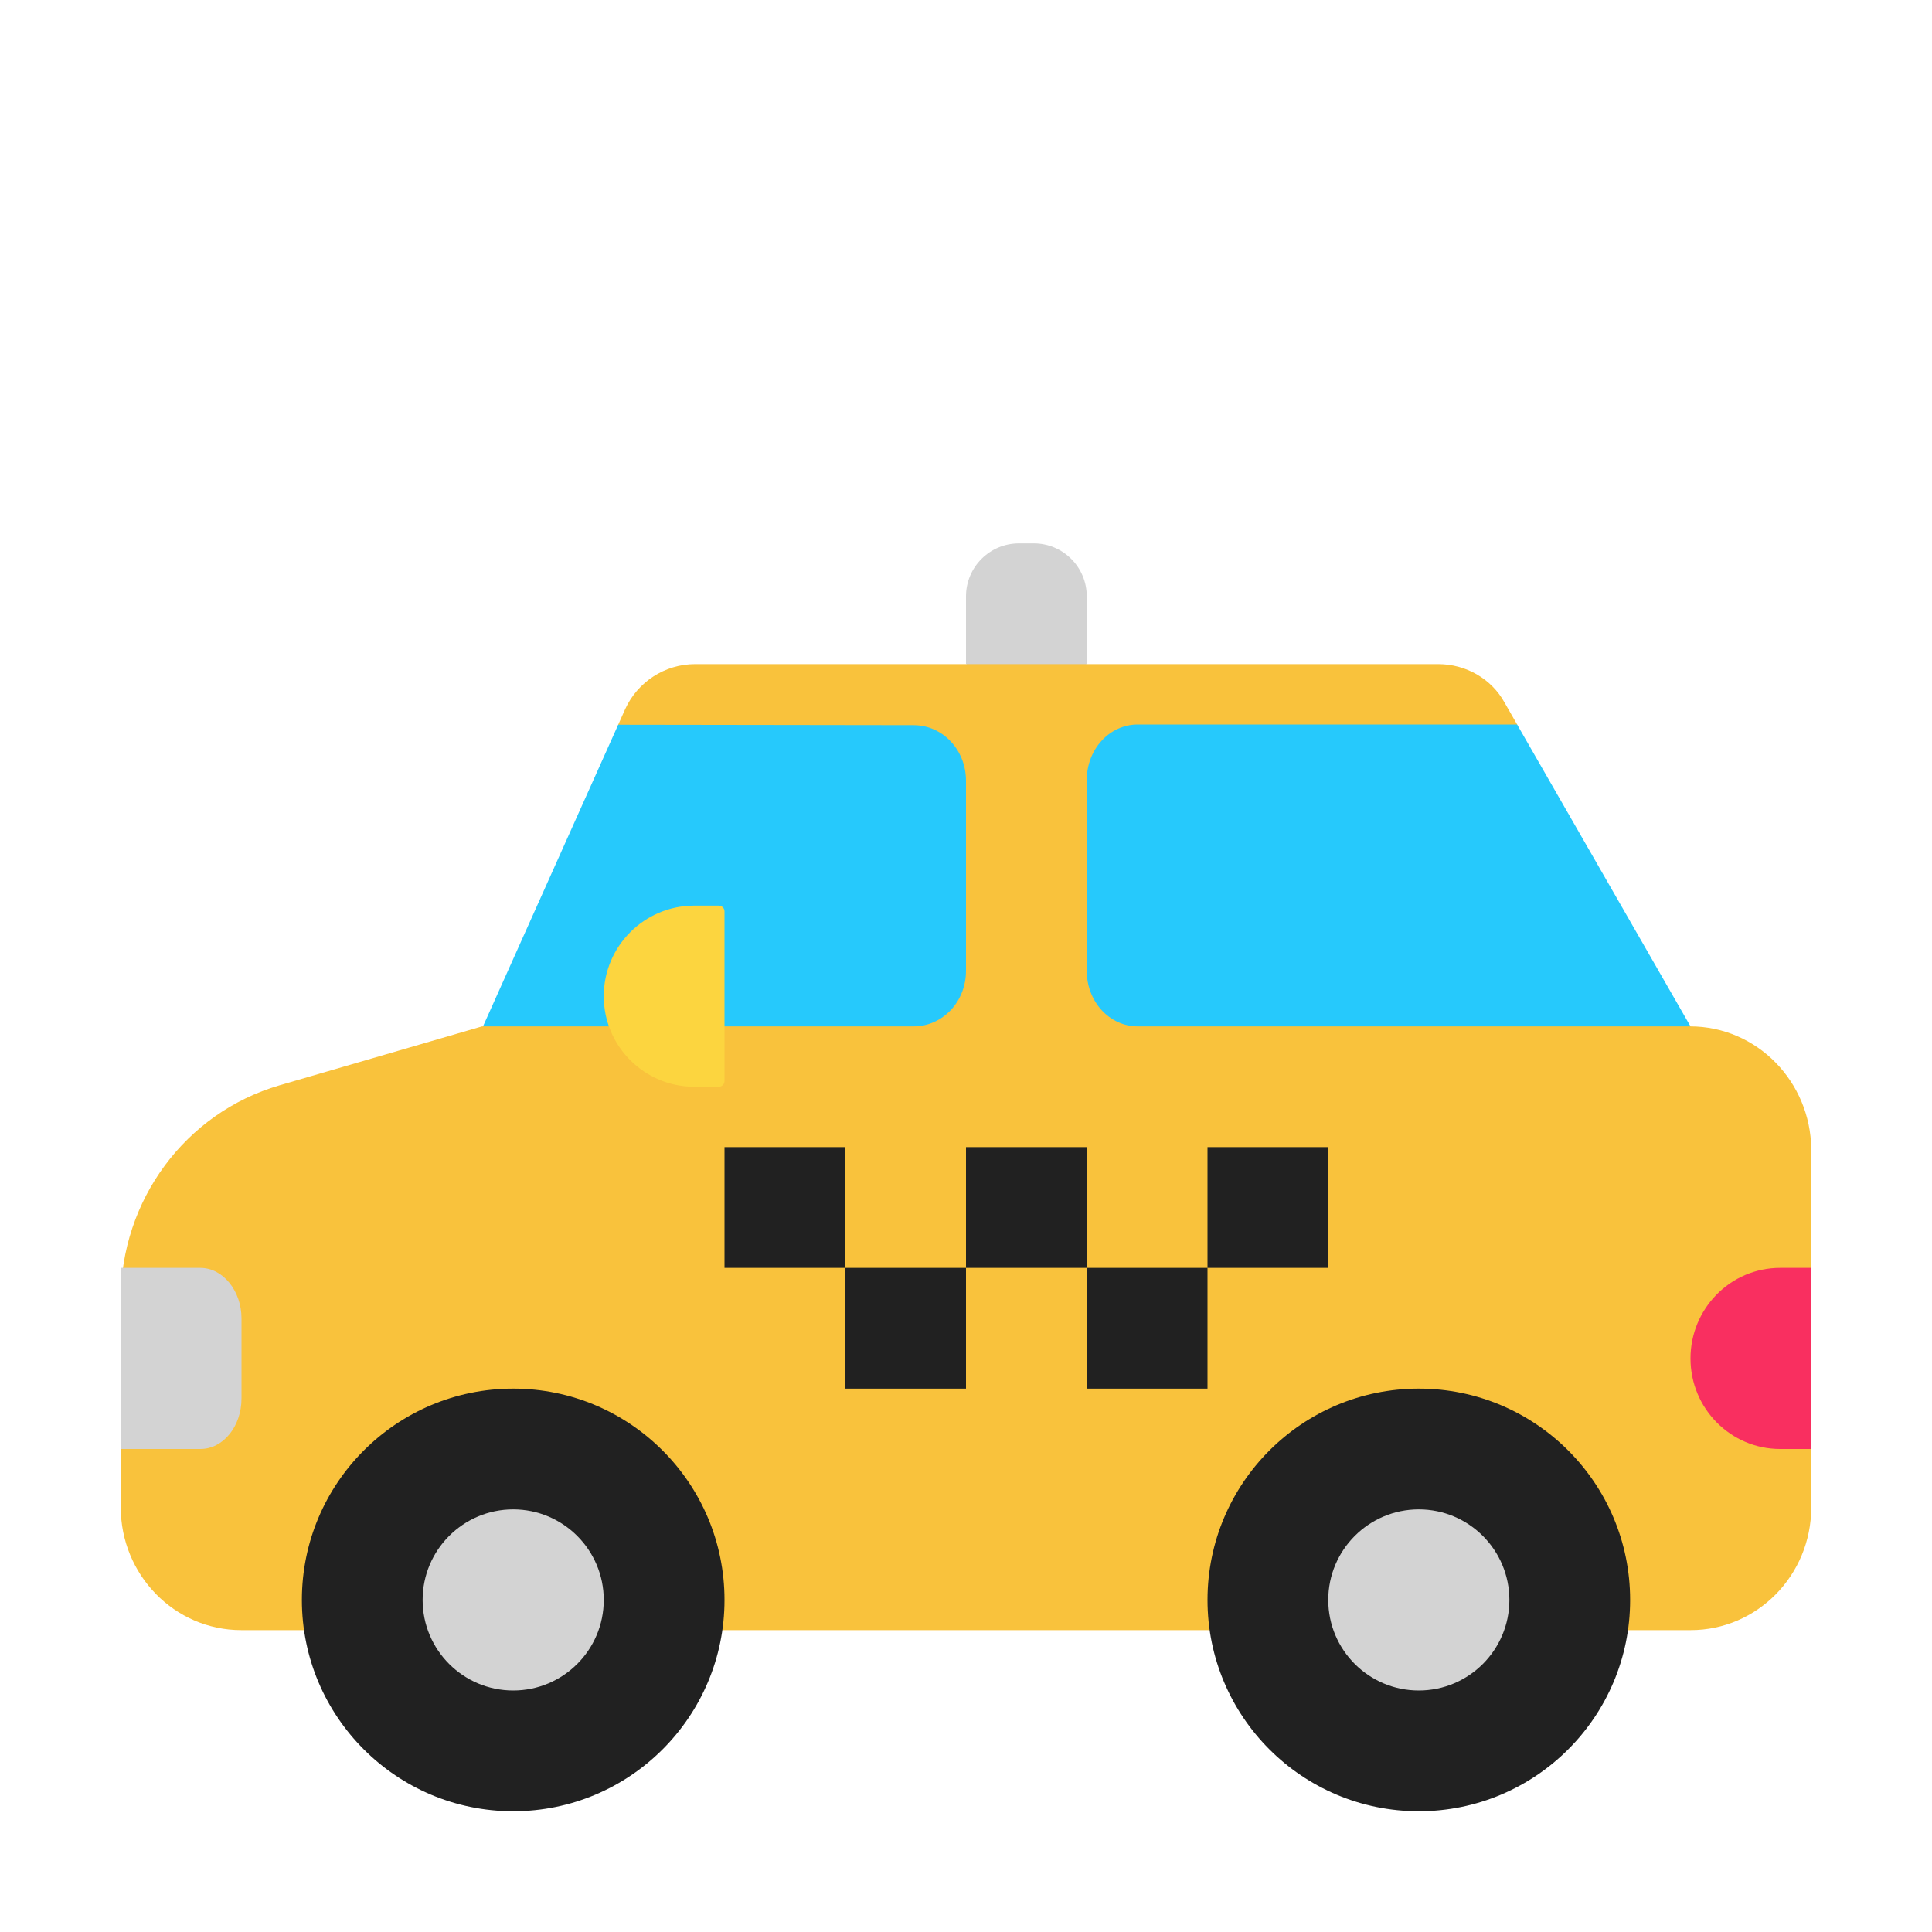 <svg width="32" height="32" viewBox="0 0 32 32" fill="none" xmlns="http://www.w3.org/2000/svg">
<path d="M11.513 11H16.004L17 10.48L17.997 11H23.822C24.283 11 24.703 11.245 24.918 11.633L25.128 11.999L25.639 14.5L28 17H27.992C29.101 17 29.99 17.916 30 19.035V24.965C30 26.095 29.101 27 28.002 27H3.998C2.889 27 2 26.084 2 24.965V21.527C2 19.879 3.069 18.434 4.627 17.977L7.984 17H8L9.72 14.754L10.24 12.002L10.355 11.745C10.56 11.296 11.011 11 11.513 11Z" fill="#F9C23C"/>
<path d="M25.128 12H18.846C18.376 12 18 12.409 18 12.921V16.079C18 16.591 18.376 17 18.846 17H21.057H28L25.128 12ZM15.131 17C15.614 17 16 16.591 16 16.079V12.932C16 12.42 15.614 12.011 15.131 12.011L10.239 12.004L8 17H15.131Z" fill="#26C9FC"/>
<path d="M30 21H29.485C28.659 21 28 21.677 28 22.5C28 23.335 28.671 24 29.485 24H30V21Z" fill="#F92F60"/>
<path d="M12 26.5C12 28.433 10.433 30 8.5 30C6.567 30 5 28.433 5 26.5C5 24.567 6.567 23 8.5 23C10.433 23 12 24.567 12 26.5ZM27 26.5C27 28.433 25.433 30 23.5 30C21.567 30 20 28.433 20 26.5C20 24.567 21.567 23 23.5 23C25.433 23 27 24.567 27 26.5Z" fill="#212121"/>
<path d="M10 26.5C10 27.328 9.328 28 8.5 28C7.672 28 7 27.328 7 26.5C7 25.672 7.672 25 8.5 25C9.328 25 10 25.672 10 26.5ZM25 26.5C25 27.328 24.328 28 23.5 28C22.672 28 22 27.328 22 26.5C22 25.672 22.672 25 23.5 25C24.328 25 25 25.672 25 26.5Z" fill="#D3D3D3"/>
<path d="M14 19H12V21H14V23H16V21H18V23H20V21H22V19H20V21H18V19H16V21H14V19Z" fill="#212121"/>
<path d="M16.877 9H17.123C17.607 9 18 9.393 18 9.877V11H16V9.877C16 9.393 16.393 9 16.877 9ZM2 21H3.318C3.691 21 4 21.379 4 21.836V23.164C4 23.621 3.7 24 3.318 24H2V21Z" fill="#D3D3D3"/>
<path d="M10 16.5C10 15.672 10.672 15 11.5 15H11.905C11.957 15 12 15.043 12 15.095V17.905C12 17.957 11.957 18 11.905 18H11.5C10.672 18 10 17.328 10 16.5V16.5Z" fill="#FCD53F"/>
</svg>
